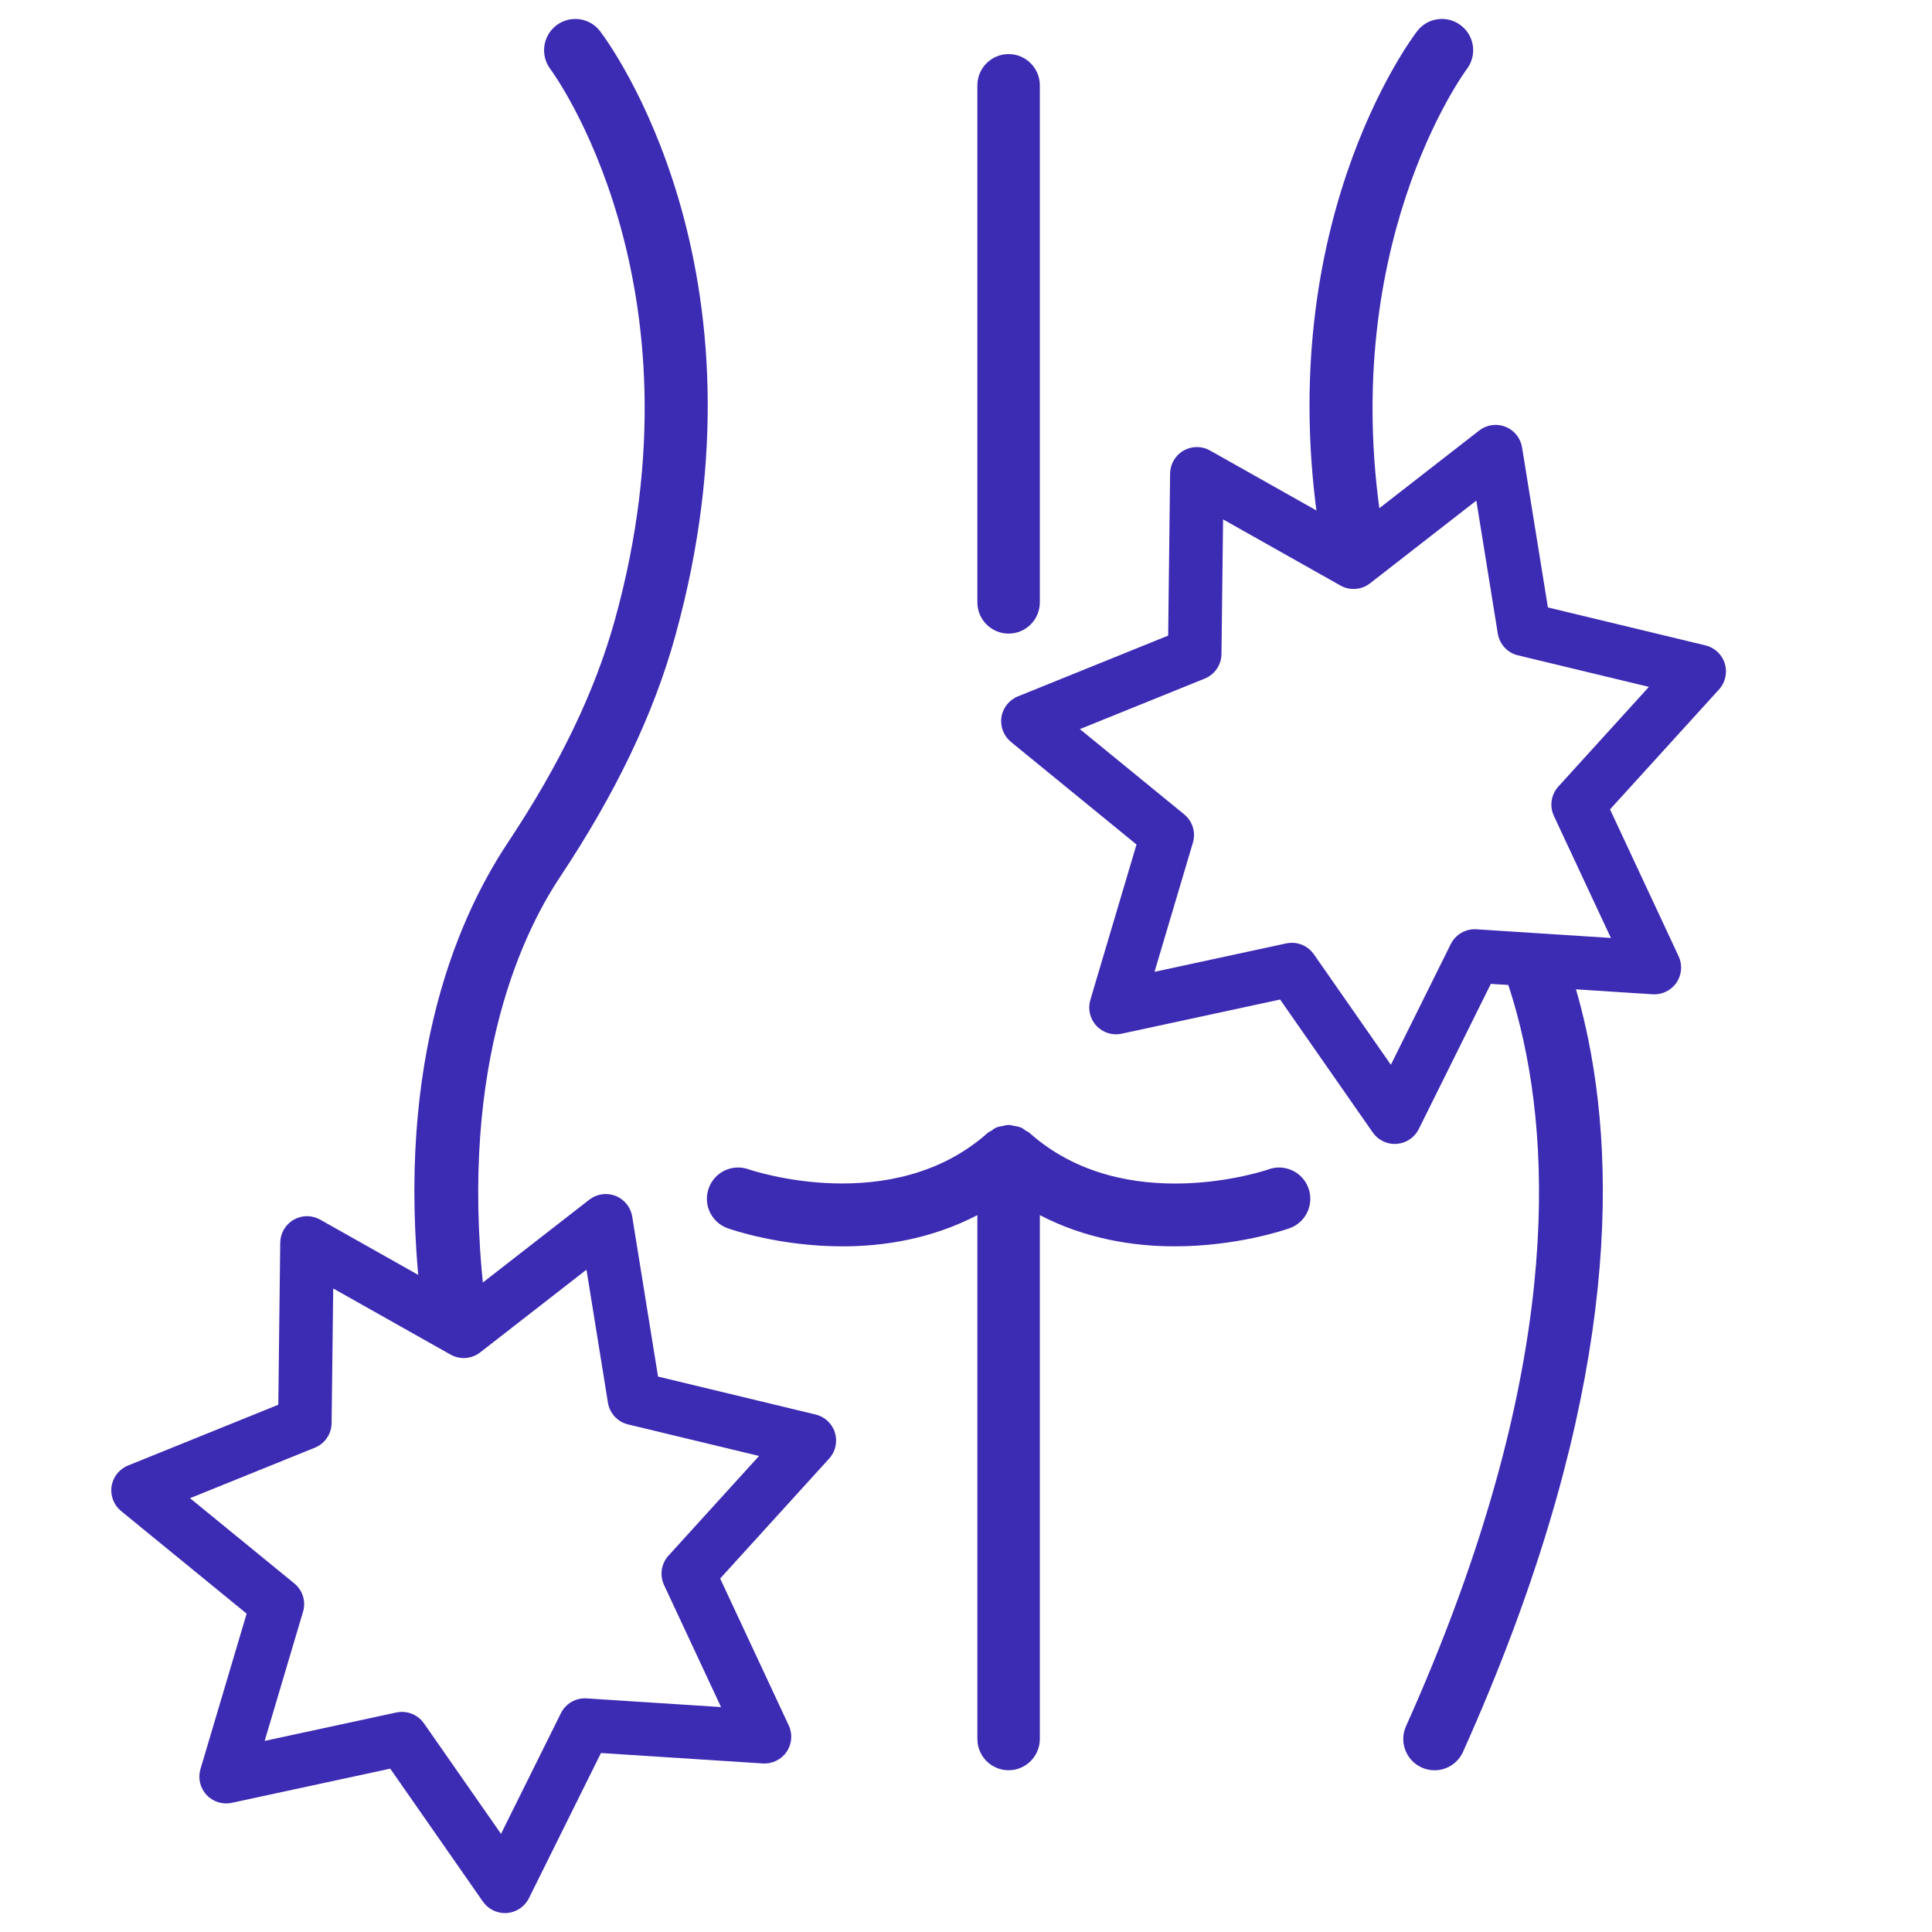 <svg xmlns:xlink="http://www.w3.org/1999/xlink" xmlns="http://www.w3.org/2000/svg" id="Layer_1" viewBox="0 0 780 780" width="780" height="780"><defs><style>.cls-1{fill:#3c2bb3;stroke-width:0px;}</style></defs><path class="cls-1" d="m196.42,530.5c-12.68-96.02,13.49-152.06,29.64-176.37,22.56-33.96,37.76-65.7,46.46-97.01,41.35-148.77-27.31-240.7-30.26-244.53-4.22-5.52-12.11-6.57-17.65-2.34-5.52,4.22-6.58,12.15-2.38,17.68.64.85,63.8,86.35,25.99,222.42-7.98,28.72-22.1,58.1-43.16,89.8-21.68,32.62-47.04,93.54-34.38,191.21"></path><path class="cls-1" d="m512.2,472.09c-.57.22-57.87,19.84-96.61-14.75-.46-.41-1.04-.57-1.54-.9-.57-.38-1.08-.87-1.7-1.15-.23-.1-.46-.16-.7-.25-.68-.26-1.36-.32-2.06-.45-.68-.13-1.33-.35-2.03-.37-.12,0-.23-.07-.35-.07s-.23.07-.36.07c-.7.02-1.35.24-2.04.37-.7.14-1.39.2-2.06.45-.23.09-.46.15-.68.24-.63.28-1.14.77-1.72,1.16-.5.33-1.07.48-1.53.89-38.57,34.41-95.54,15.12-96.6,14.75-6.57-2.33-13.76,1.09-16.1,7.66-2.34,6.56,1.08,13.79,7.63,16.13,1.52.54,21.03,7.32,46.46,7.32,16.72,0,35.99-3.04,54.38-12.61v211.48c0,6.98,5.65,12.63,12.61,12.63s12.61-5.65,12.61-12.63v-211.48c18.39,9.56,37.66,12.6,54.38,12.6,25.42,0,44.94-6.78,46.46-7.32,6.55-2.33,9.95-9.53,7.63-16.1-2.31-6.55-9.52-10.01-16.08-7.68Z"></path><path class="cls-1" d="m407.2,255.8c6.96,0,12.61-5.65,12.61-12.63V34.47c0-6.98-5.65-12.63-12.61-12.63s-12.61,5.65-12.61,12.63v208.7c0,6.98,5.65,12.63,12.61,12.63Z"></path><path class="cls-1" d="m563.1,461.85c-3.52,0-6.84-1.72-8.87-4.63l-37.42-53.69-63.97,13.8c-3.74.81-7.62-.42-10.21-3.22-2.6-2.8-3.52-6.77-2.43-10.43l18.64-62.73-50.68-41.41c-2.96-2.42-4.42-6.22-3.85-9.99s3.1-6.97,6.64-8.4l60.67-24.54.78-65.44c.05-3.82,2.1-7.33,5.41-9.24,3.31-1.91,7.38-1.93,10.71-.05l57.01,32.13,51.65-40.19c3.01-2.35,7.04-2.93,10.6-1.53,3.56,1.4,6.11,4.57,6.72,8.34l10.43,64.61,63.62,15.32c3.71.89,6.68,3.68,7.8,7.33s.24,7.62-2.33,10.45l-44.01,48.43,27.69,59.29c1.62,3.46,1.29,7.52-.87,10.67-2.15,3.16-5.82,4.93-9.63,4.69l-65.31-4.21-29.09,58.62c-1.7,3.42-5.08,5.69-8.89,5.98-.27.02-.54.03-.8.03Zm-41.54-81.22c3.49,0,6.82,1.69,8.87,4.63l31.1,44.61,24.18-48.71c1.94-3.91,6.02-6.26,10.38-5.98l54.27,3.5-23.01-49.27c-1.84-3.95-1.14-8.62,1.79-11.85l36.57-40.25-52.87-12.73c-4.24-1.02-7.45-4.49-8.14-8.79l-8.66-53.69-42.92,33.4c-3.44,2.68-8.15,3.03-11.95.89l-47.38-26.7-.65,54.38c-.05,4.36-2.72,8.26-6.76,9.9l-50.41,20.39,42.11,34.41c3.38,2.76,4.77,7.27,3.52,11.45l-15.49,52.13,53.16-11.47c.76-.16,1.52-.24,2.28-.24Z"></path><path class="cls-1" d="m203.84,772.36c-3.52,0-6.84-1.72-8.87-4.63l-37.42-53.68-63.97,13.8c-3.74.81-7.62-.42-10.21-3.22-2.6-2.8-3.52-6.77-2.43-10.43l18.64-62.73-50.68-41.41c-2.96-2.42-4.42-6.22-3.85-9.99s3.1-6.97,6.64-8.4l60.67-24.54.78-65.44c.05-3.82,2.1-7.33,5.41-9.24,3.31-1.91,7.38-1.93,10.71-.05l57.01,32.13,51.65-40.19c3.02-2.35,7.04-2.93,10.6-1.53s6.11,4.57,6.72,8.34l10.43,64.61,63.62,15.32c3.71.89,6.68,3.68,7.8,7.33s.24,7.62-2.33,10.45l-44.01,48.43,27.69,59.3c1.62,3.46,1.29,7.52-.87,10.67-2.15,3.15-5.82,4.94-9.63,4.69l-65.31-4.21-29.09,58.62c-1.7,3.42-5.08,5.69-8.89,5.98-.27.02-.54.03-.8.03Zm-41.54-81.22c3.49,0,6.82,1.69,8.87,4.63l31.1,44.61,24.18-48.71c1.94-3.91,6.01-6.26,10.38-5.98l54.27,3.5-23.01-49.28c-1.84-3.95-1.14-8.62,1.79-11.85l36.57-40.25-52.87-12.73c-4.24-1.02-7.45-4.49-8.14-8.79l-8.66-53.69-42.92,33.4c-3.44,2.68-8.15,3.03-11.95.89l-47.38-26.7-.65,54.38c-.05,4.36-2.72,8.26-6.76,9.9l-50.41,20.39,42.11,34.41c3.38,2.76,4.77,7.27,3.52,11.45l-15.49,52.13,53.16-11.47c.76-.16,1.52-.24,2.28-.24Z"></path><path class="cls-1" d="m546.48,226.96l12.27-9.54c-20.29-116.79,32.83-188.71,33.42-189.49,4.22-5.52,3.17-13.44-2.35-17.67-5.53-4.25-13.44-3.22-17.68,2.33-2.69,3.5-60.16,80.46-38.64,207.06l12.99,7.32Z"></path><path class="cls-1" d="m604.97,386.59c3.24,8.26,6.3,17.69,8.88,28.32,13.79,56.84,13.82,148.23-46.2,281.99-2.86,6.36-.02,13.83,6.34,16.7,1.67.75,3.43,1.11,5.16,1.11,4.82,0,9.41-2.77,11.51-7.45,58.95-131.39,63.43-224.9,50.48-288.05-2.3-11.22-5.15-21.48-8.35-30.82l-27.82-1.79Z"></path></svg>